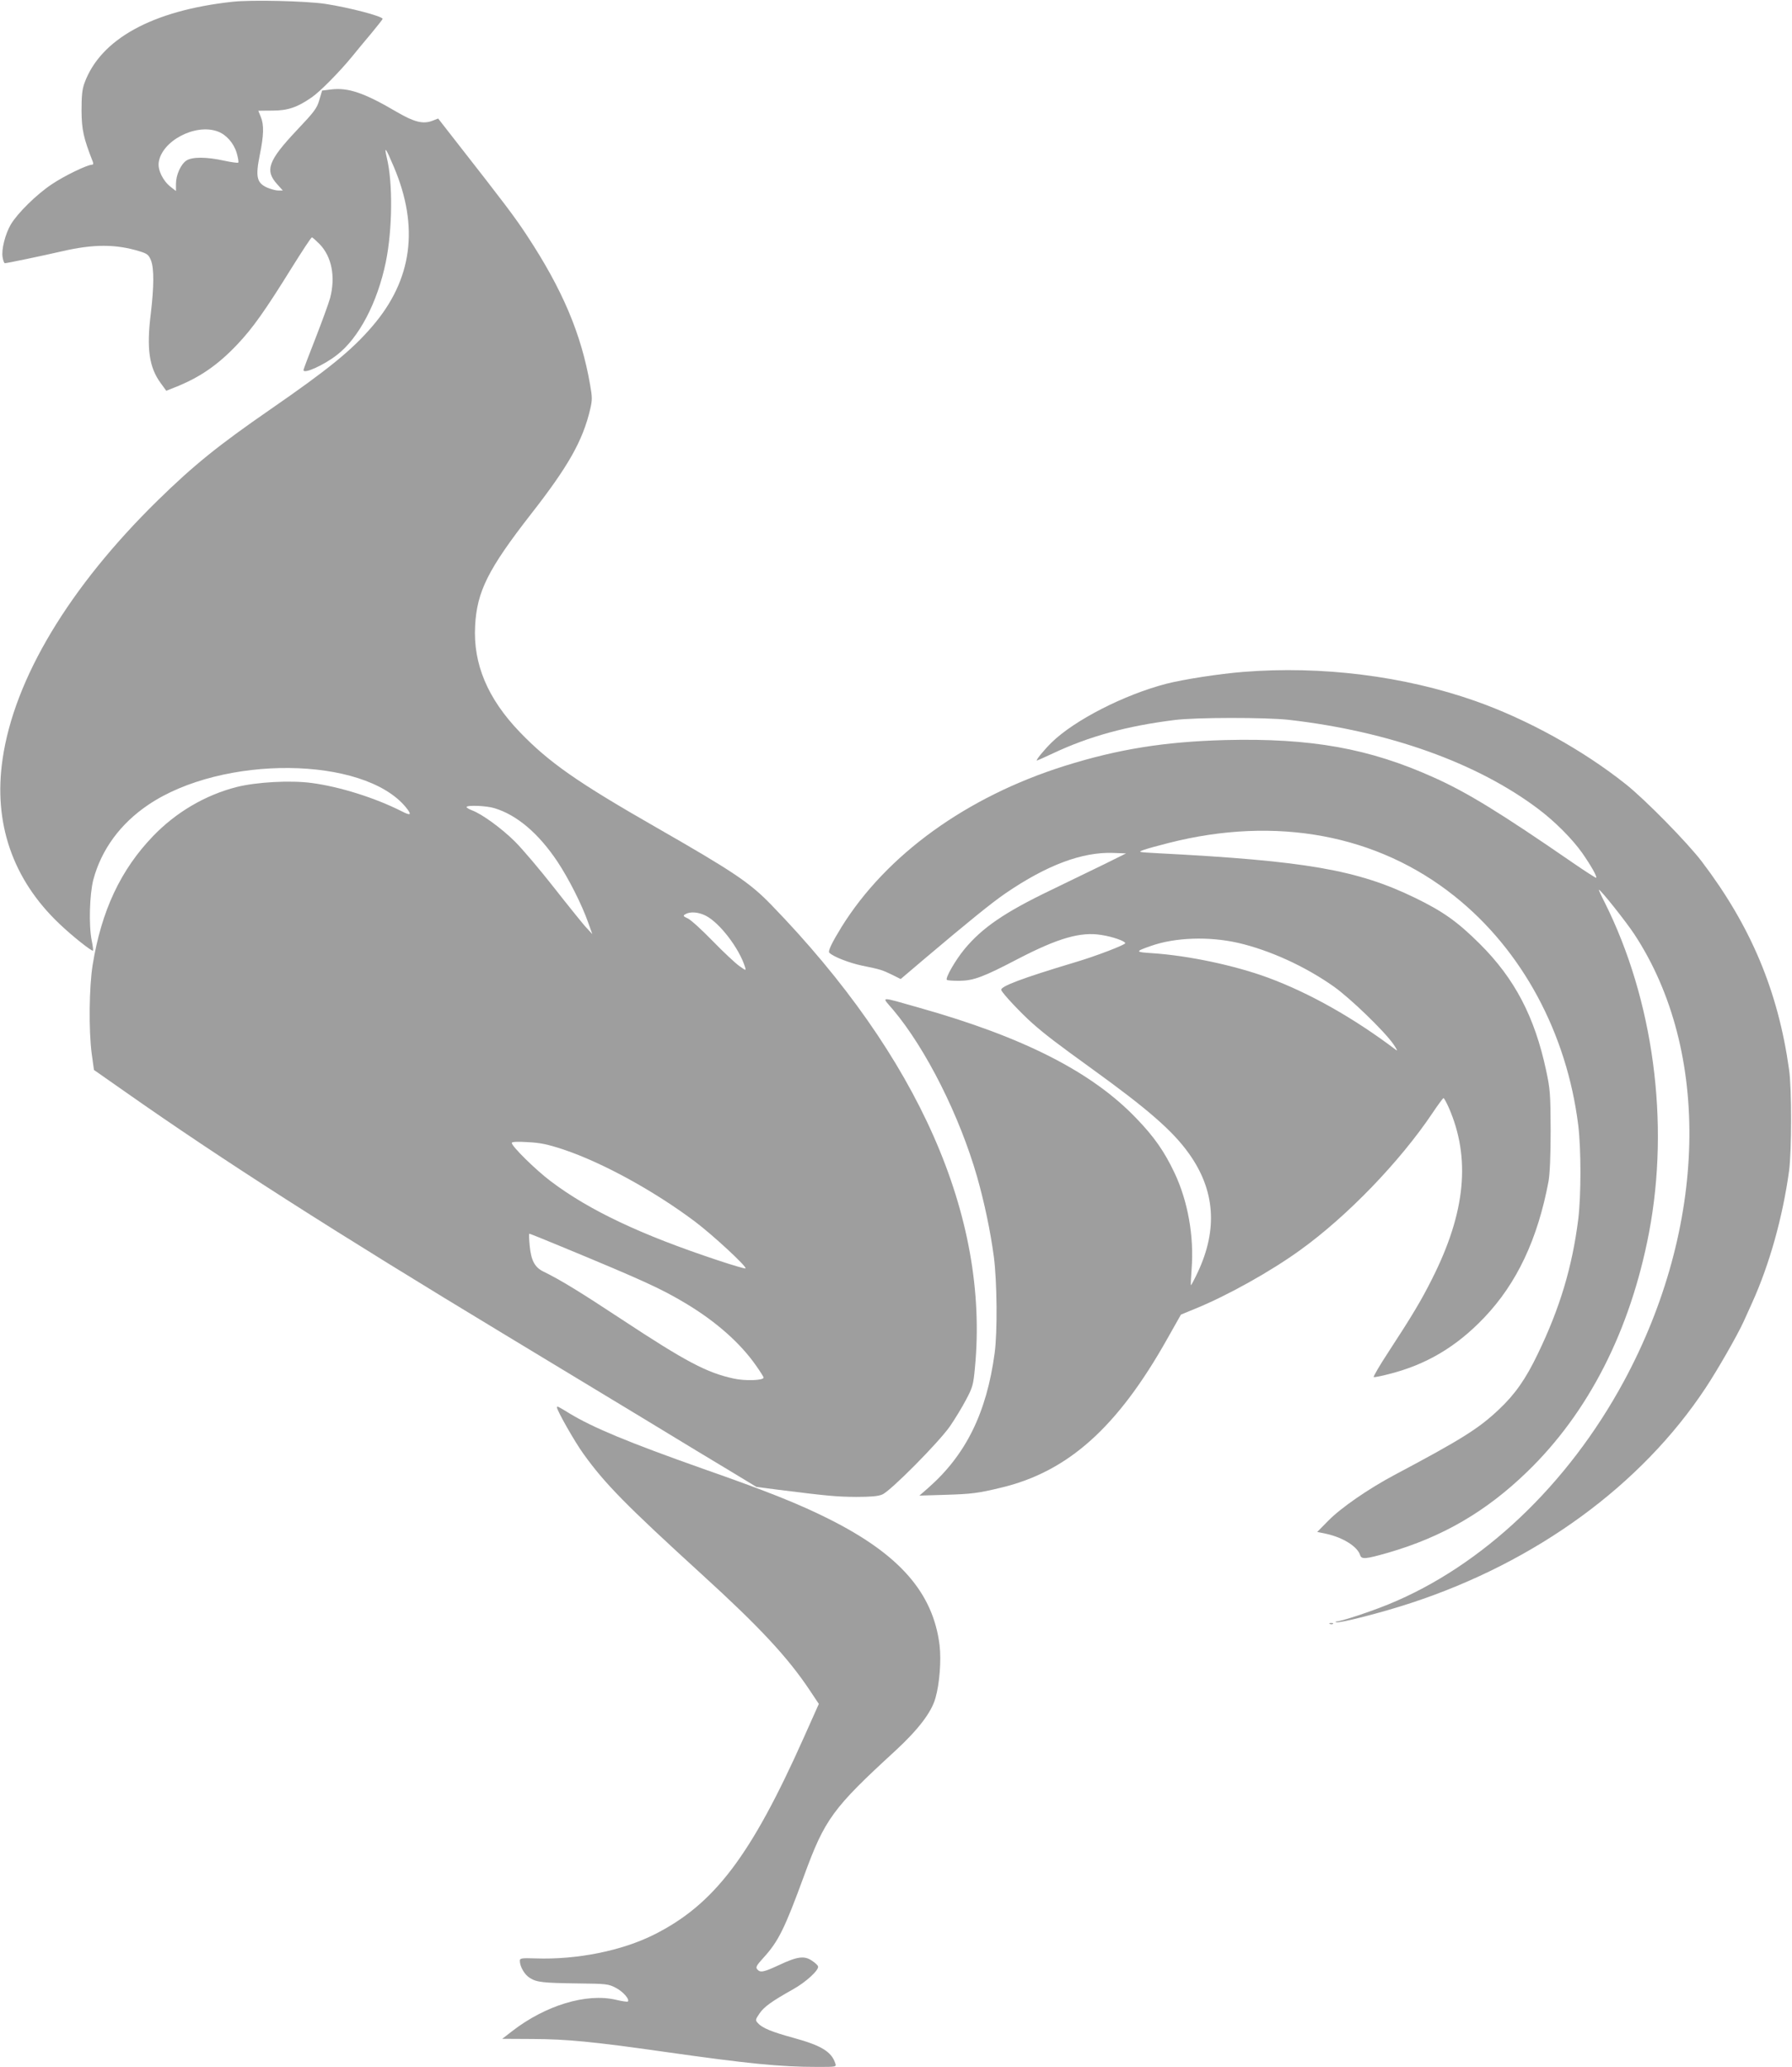 <?xml version="1.0" standalone="no"?>
<!DOCTYPE svg PUBLIC "-//W3C//DTD SVG 20010904//EN"
 "http://www.w3.org/TR/2001/REC-SVG-20010904/DTD/svg10.dtd">
<svg version="1.0" xmlns="http://www.w3.org/2000/svg"
 width="1110pt" height="1280pt" viewBox="0 0 1110 1280"
 preserveAspectRatio="xMidYMid meet">
<g transform="translate(0,1280) scale(0.1,-0.1)"
fill="#9e9e9e" stroke="none">
<path d="M1440 12789 c-496 -54 -818 -231 -917 -504 -14 -38 -18 -79 -18 -170
1 -119 12 -169 70 -317 4 -11 3 -18 -5 -18 -29 0 -172 -69 -249 -121 -95 -63
-213 -180 -254 -249 -35 -60 -59 -156 -51 -202 3 -21 10 -38 14 -38 13 0 229
45 355 74 194 45 334 45 482 -1 45 -14 54 -21 68 -55 20 -50 19 -163 -1 -331
-27 -216 -10 -332 61 -429 l35 -48 50 20 c156 61 269 139 390 267 94 99 171
207 336 473 65 104 121 190 126 190 4 0 25 -19 48 -42 75 -78 99 -201 65 -333
-9 -33 -50 -145 -90 -248 -41 -104 -75 -193 -75 -199 0 -26 125 30 206 93 137
105 252 325 304 577 41 201 44 491 6 645 -18 78 -7 63 43 -55 159 -374 115
-701 -133 -989 -128 -149 -272 -266 -631 -514 -324 -224 -474 -345 -698 -564
-548 -537 -889 -1104 -961 -1602 -58 -395 62 -745 352 -1020 77 -74 202 -173
208 -166 2 2 -1 30 -8 63 -19 95 -13 286 10 376 50 187 168 348 342 465 459
309 1331 301 1593 -15 40 -49 33 -56 -25 -26 -164 83 -383 152 -556 175 -133
18 -344 6 -467 -25 -194 -50 -375 -156 -518 -305 -200 -208 -319 -462 -373
-796 -22 -135 -25 -407 -6 -550 l14 -101 190 -133 c605 -425 1288 -862 2363
-1511 231 -140 607 -367 835 -505 228 -139 483 -293 565 -342 l150 -91 130
-17 c318 -40 367 -44 488 -45 90 0 138 4 162 15 50 20 350 323 419 422 31 45
76 119 100 165 41 77 45 92 55 199 89 934 -348 1924 -1263 2867 -133 137 -235
205 -706 475 -493 282 -669 405 -850 593 -200 208 -290 423 -277 659 11 212
81 351 345 690 233 298 322 456 368 652 13 56 13 73 -1 151 -54 314 -172 591
-390 922 -76 116 -139 199 -441 585 l-110 141 -36 -14 c-57 -22 -113 -8 -219
54 -204 120 -303 153 -409 140 l-55 -7 -17 -58 c-15 -52 -31 -73 -139 -187
-178 -189 -200 -249 -122 -335 l35 -39 -28 0 c-16 0 -48 9 -71 19 -63 29 -71
67 -44 201 25 122 27 187 6 237 -8 19 -15 36 -15 37 0 0 39 1 88 1 94 0 154
20 244 83 51 35 175 161 249 252 29 36 84 102 121 146 37 45 68 84 68 87 0 16
-205 70 -355 93 -121 18 -458 26 -575 13z m-92 -803 c53 -19 100 -72 118 -133
9 -30 13 -57 10 -60 -3 -3 -43 2 -88 12 -109 24 -197 24 -233 1 -35 -23 -65
-89 -65 -145 l0 -44 -32 25 c-48 37 -81 104 -75 151 17 133 226 244 365 193z
m1715 -4191 c139 -42 273 -156 390 -331 70 -106 150 -263 191 -379 l25 -70
-46 50 c-24 28 -113 138 -196 244 -84 107 -190 232 -236 278 -83 83 -207 173
-268 195 -18 7 -33 16 -33 20 0 13 122 9 173 -7z m1309 -666 c86 -44 207 -202
243 -318 7 -23 6 -23 -36 7 -24 17 -98 86 -164 154 -66 68 -135 131 -154 140
-30 14 -32 17 -15 27 30 17 81 13 126 -10z m-881 -1448 c241 -81 561 -256 815
-447 109 -82 322 -279 312 -289 -3 -3 -81 20 -174 51 -473 157 -792 307 -1033
489 -94 71 -241 216 -241 237 0 7 33 9 98 5 79 -4 123 -13 223 -46z m-11 -602
c510 -211 616 -260 768 -351 187 -112 336 -244 433 -382 27 -38 49 -73 49 -77
0 -18 -115 -22 -186 -6 -166 36 -295 104 -694 367 -261 172 -377 243 -485 296
-53 26 -75 68 -84 159 -4 41 -5 75 -2 75 3 0 93 -36 201 -81z"/>
<path d="M7700 8639 c-149 -12 -369 -46 -478 -74 -260 -68 -567 -225 -708
-363 -47 -46 -101 -112 -91 -112 2 0 47 20 98 44 225 106 458 170 754 207 130
17 569 17 710 1 619 -71 1165 -266 1545 -553 101 -76 209 -184 271 -272 53
-76 93 -146 86 -153 -2 -2 -66 39 -143 92 -447 308 -656 437 -862 529 -401
181 -762 245 -1292 232 -375 -10 -664 -56 -995 -160 -607 -191 -1103 -549
-1382 -997 -59 -96 -86 -151 -76 -160 24 -25 126 -64 203 -80 114 -23 125 -27
187 -57 l52 -26 146 124 c272 230 420 350 505 408 255 174 474 256 665 249
l80 -3 -135 -67 c-74 -36 -224 -109 -332 -161 -285 -137 -424 -232 -534 -365
-56 -68 -120 -179 -109 -190 3 -4 39 -6 78 -6 88 1 149 24 363 136 249 129
388 169 516 148 67 -10 148 -38 148 -51 0 -10 -181 -80 -310 -118 -330 -99
-465 -150 -458 -172 7 -21 123 -144 193 -206 82 -72 146 -121 373 -285 342
-247 497 -382 596 -521 162 -226 180 -469 56 -734 -22 -47 -42 -84 -43 -82 -2
2 0 47 4 99 16 203 -23 422 -106 597 -62 131 -125 222 -235 336 -275 288 -699
504 -1345 686 -254 72 -236 73 -164 -11 205 -243 414 -660 522 -1038 45 -159
82 -335 103 -492 20 -152 23 -467 5 -598 -50 -370 -178 -629 -411 -834 l-55
-48 165 5 c159 5 199 10 340 44 416 99 723 374 1032 925 l83 147 90 37 c198
81 464 229 648 362 292 210 618 548 820 849 34 51 65 92 68 93 4 0 18 -26 32
-57 138 -313 106 -651 -103 -1064 -66 -132 -125 -230 -268 -449 -56 -85 -97
-156 -93 -158 5 -2 45 6 88 17 235 58 424 170 597 352 202 212 331 486 398
844 8 46 13 155 13 315 -1 228 -3 254 -28 371 -71 332 -194 568 -411 784 -137
136 -226 200 -401 285 -356 173 -677 229 -1590 276 -128 7 -129 7 -90 21 22 8
92 27 155 43 665 169 1292 52 1770 -330 418 -333 695 -847 766 -1419 18 -148
18 -434 0 -581 -37 -295 -114 -552 -251 -835 -73 -153 -141 -250 -239 -342
-126 -120 -234 -187 -650 -408 -158 -84 -331 -203 -409 -283 l-68 -69 58 -12
c103 -23 192 -79 208 -132 9 -27 35 -24 172 15 336 97 607 254 862 501 381
368 639 875 755 1480 130 681 28 1444 -275 2048 -22 42 -37 77 -35 77 11 0
166 -195 219 -275 478 -726 452 -1814 -65 -2770 -347 -641 -877 -1143 -1457
-1380 -113 -46 -288 -104 -320 -106 -9 0 -11 -3 -4 -5 19 -8 284 60 463 119
777 255 1427 730 1825 1332 76 115 196 325 235 410 13 28 36 79 52 115 108
238 190 530 230 820 16 122 17 507 0 625 -68 488 -237 890 -541 1290 -90 118
-351 384 -471 479 -265 211 -609 401 -932 515 -441 155 -951 219 -1438 180z
m-31 -1678 c195 -45 415 -145 592 -270 102 -72 313 -276 369 -356 19 -27 28
-45 20 -39 -266 201 -536 353 -794 449 -206 76 -493 137 -717 152 -109 7 -110
10 -10 45 150 53 359 60 540 19z"/>
<path d="M3450 4084 c0 -19 110 -213 163 -286 134 -187 263 -318 742 -755 349
-318 526 -508 661 -711 l56 -84 -92 -206 c-329 -737 -556 -1036 -929 -1223
-200 -100 -478 -156 -734 -147 -88 3 -97 1 -97 -15 0 -36 30 -87 62 -106 43
-27 80 -31 298 -34 175 -2 188 -3 234 -27 45 -23 88 -72 75 -85 -4 -3 -37 2
-75 11 -181 42 -434 -34 -641 -194 l-62 -48 187 -1 c216 -1 376 -17 807 -78
528 -75 728 -95 958 -95 118 0 118 0 111 22 -23 72 -87 111 -259 158 -132 36
-194 61 -220 91 -17 18 -17 21 9 59 27 41 75 76 209 151 79 44 162 120 154
142 -2 7 -19 23 -38 35 -46 32 -91 26 -203 -27 -97 -45 -117 -49 -136 -26 -10
12 -4 24 39 71 92 101 130 176 252 509 128 350 178 418 564 772 143 132 224
238 249 326 26 89 37 235 26 328 -40 325 -248 563 -685 782 -185 93 -380 171
-780 311 -458 162 -681 254 -829 344 -70 43 -76 46 -76 36z"/>
<path d="M8238 2743 c7 -3 16 -2 19 1 4 3 -2 6 -13 5 -11 0 -14 -3 -6 -6z"/>
</g>
</svg>
